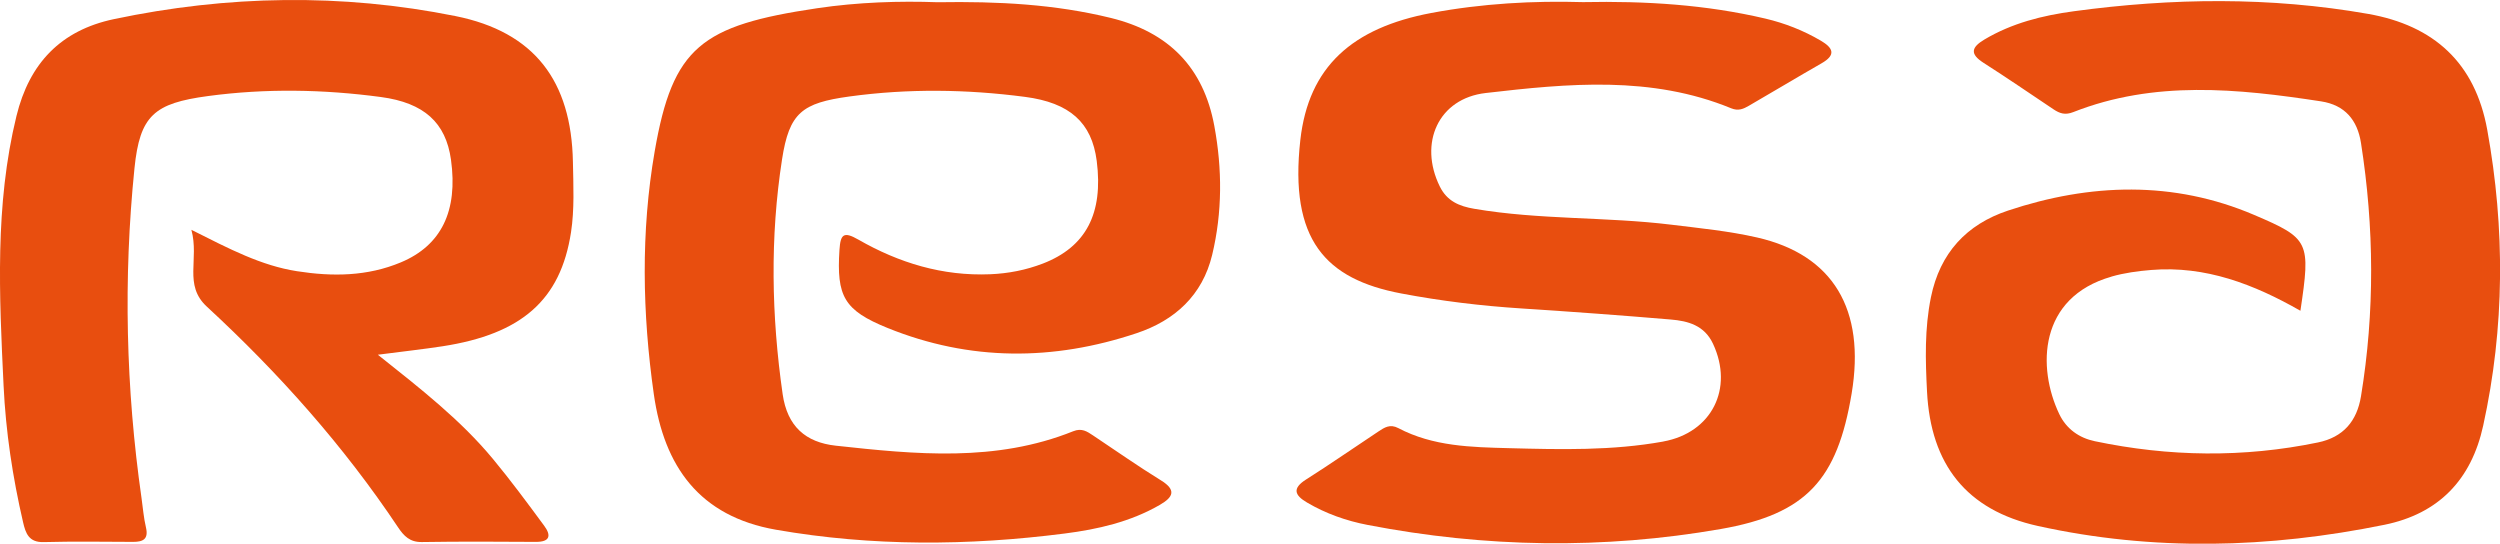 <?xml version="1.0" encoding="UTF-8"?> <svg xmlns="http://www.w3.org/2000/svg" id="Calque_2" viewBox="0 0 460.71 100.19"><defs><style>.cls-1{fill:#e84e0f;stroke-width:0px;}</style></defs><g id="Calque_1-2"><path class="cls-1" d="m389.11,50.97c2.37-.68,4.88-1.02,7.35-1.22,9.97-.81,18.89,2.62,27.47,7.52,1.9-12.74,1.68-13.31-8.52-17.66-14.87-6.35-30.21-5.85-45.37-.8-7.63,2.54-12.54,7.81-14.2,15.97-1.18,5.79-1.02,11.57-.72,17.39.68,13.41,7.26,21.84,20.39,24.75,21.27,4.71,42.65,4.12,63.91-.21,9.95-2.03,16-8.25,18.19-18.26,3.98-18.14,4.05-36.31.75-54.53-2.23-12.31-9.81-19.22-21.96-21.36-18.04-3.17-36.12-2.94-54.2-.49-5.79.78-11.42,2.18-16.53,5.23-2.38,1.43-2.69,2.64-.15,4.27,4.35,2.78,8.61,5.7,12.9,8.57,1.14.76,2.13,1.12,3.65.52,14.98-5.89,30.31-4.33,45.66-1.98,4.42.68,6.7,3.46,7.36,7.65,2.44,15.57,2.56,31.15,0,46.72-.75,4.54-3.23,7.52-7.93,8.49-13.73,2.84-27.44,2.64-41.12-.23-2.88-.6-5.24-2.26-6.54-4.98-4.11-8.59-3.83-21.52,9.62-25.35Z"></path><path class="cls-1" d="m306.51,81.37c-9.41,1.7-18.91,1.47-28.4,1.22-6.99-.18-14.02-.32-20.43-3.7-1.52-.8-2.55-.11-3.65.62-4.45,2.94-8.82,5.99-13.32,8.84-2.63,1.66-2.13,2.92.16,4.26,3.48,2.05,7.26,3.38,11.18,4.13,21.63,4.18,43.39,4.53,65.06.75,15.81-2.76,21.47-9.1,24.12-24.98,2.58-15.48-3.4-25.55-17.44-28.75-5.17-1.18-10.5-1.7-15.77-2.35-12.06-1.48-24.3-.88-36.32-2.93-2.78-.47-5.04-1.41-6.37-4.12-3.93-7.99-.27-16.21,8.46-17.22,15.19-1.76,30.51-3.24,45.25,2.82,1.32.54,2.27.1,3.25-.47,4.47-2.58,8.89-5.25,13.37-7.81,2.74-1.56,2.18-2.84-.14-4.2-3.19-1.87-6.58-3.2-10.17-4.05-10.93-2.57-22.05-3.27-33.63-3.04-9.12-.27-18.57.24-27.95,2-14.55,2.74-22.62,9.89-24.14,23.41-2.06,18.37,4.63,25.64,18.59,28.28,7.38,1.4,14.78,2.29,22.27,2.77,9.14.59,18.27,1.26,27.39,2.03,3.2.27,6.21,1.07,7.8,4.47,3.86,8.25-.23,16.39-9.16,18.01Z"></path><path class="cls-1" d="m105.23,42.8c.65-4.24.43-8.64.35-12.96-.28-14.91-7.07-23.95-21.66-26.88C62.98-1.25,41.9-.89,20.97,3.53,11.23,5.59,5.41,11.63,3.03,21.39-.98,37.83-.13,54.46.66,71.08c.4,8.46,1.67,16.87,3.59,25.15.47,2.04,1.06,3.75,3.8,3.67,5.49-.15,10.99-.06,16.49-.04,1.82,0,2.86-.5,2.36-2.65-.42-1.77-.56-3.61-.82-5.43-2.89-20.2-3.36-40.47-1.3-60.76.99-9.76,3.64-11.99,13.56-13.32,10.63-1.43,21.25-1.24,31.86.18,7.96,1.07,11.96,4.72,12.91,11.56,1.31,9.44-1.78,15.79-9.24,18.91-6.19,2.59-12.61,2.65-19.13,1.63-6.57-1.02-12.41-4.07-19.47-7.63,1.48,5.45-1.48,10.16,2.84,14.15,13.26,12.24,25.21,25.64,35.25,40.68,1.06,1.59,2.18,2.75,4.37,2.71,6.99-.11,13.99-.08,20.99-.03,2.65.02,2.9-1.17,1.56-2.98-3.06-4.15-6.13-8.31-9.41-12.27-5.95-7.19-13.29-12.92-21.24-19.24,4.71-.61,8.33-1.01,11.93-1.56,14.54-2.25,21.75-8.49,23.67-21.01Z"></path><path class="cls-1" d="m192.18,48.57c-3.12,1.2-6.34,1.83-9.71,1.97-8.77.36-16.8-2.09-24.28-6.38-2.71-1.55-3.3-1.02-3.49,1.88-.55,8.56.82,11.14,8.89,14.41,15.14,6.12,30.5,6.09,45.87.95,7.05-2.35,12.13-6.99,13.92-14.42,1.89-7.86,1.87-15.84.4-23.77-1.99-10.77-8.39-17.29-19.09-19.91-10.29-2.52-20.7-3.07-31.92-2.89-6.96-.25-14.63-.02-22.21,1.11-21.31,3.17-26.58,7.12-29.91,26.36-2.57,14.85-2.28,29.86-.16,44.78,1.89,13.28,8.38,22.49,22.51,24.96,17.71,3.09,35.44,2.97,53.2.7,6.11-.78,12.1-2.14,17.54-5.28,2.5-1.45,3.08-2.75.17-4.54-4.25-2.62-8.34-5.5-12.5-8.27-1.1-.73-2.06-1.39-3.63-.76-14.28,5.74-29.04,4.27-43.77,2.66-5.55-.61-8.93-3.56-9.78-9.5-2.07-14.44-2.34-28.88-.11-43.27,1.33-8.6,3.69-10.38,12.41-11.58,10.79-1.48,21.57-1.34,32.35.07,8.27,1.08,12.32,4.73,13.23,11.8,1.24,9.71-1.98,15.86-9.95,18.93Z"></path></g></svg> 